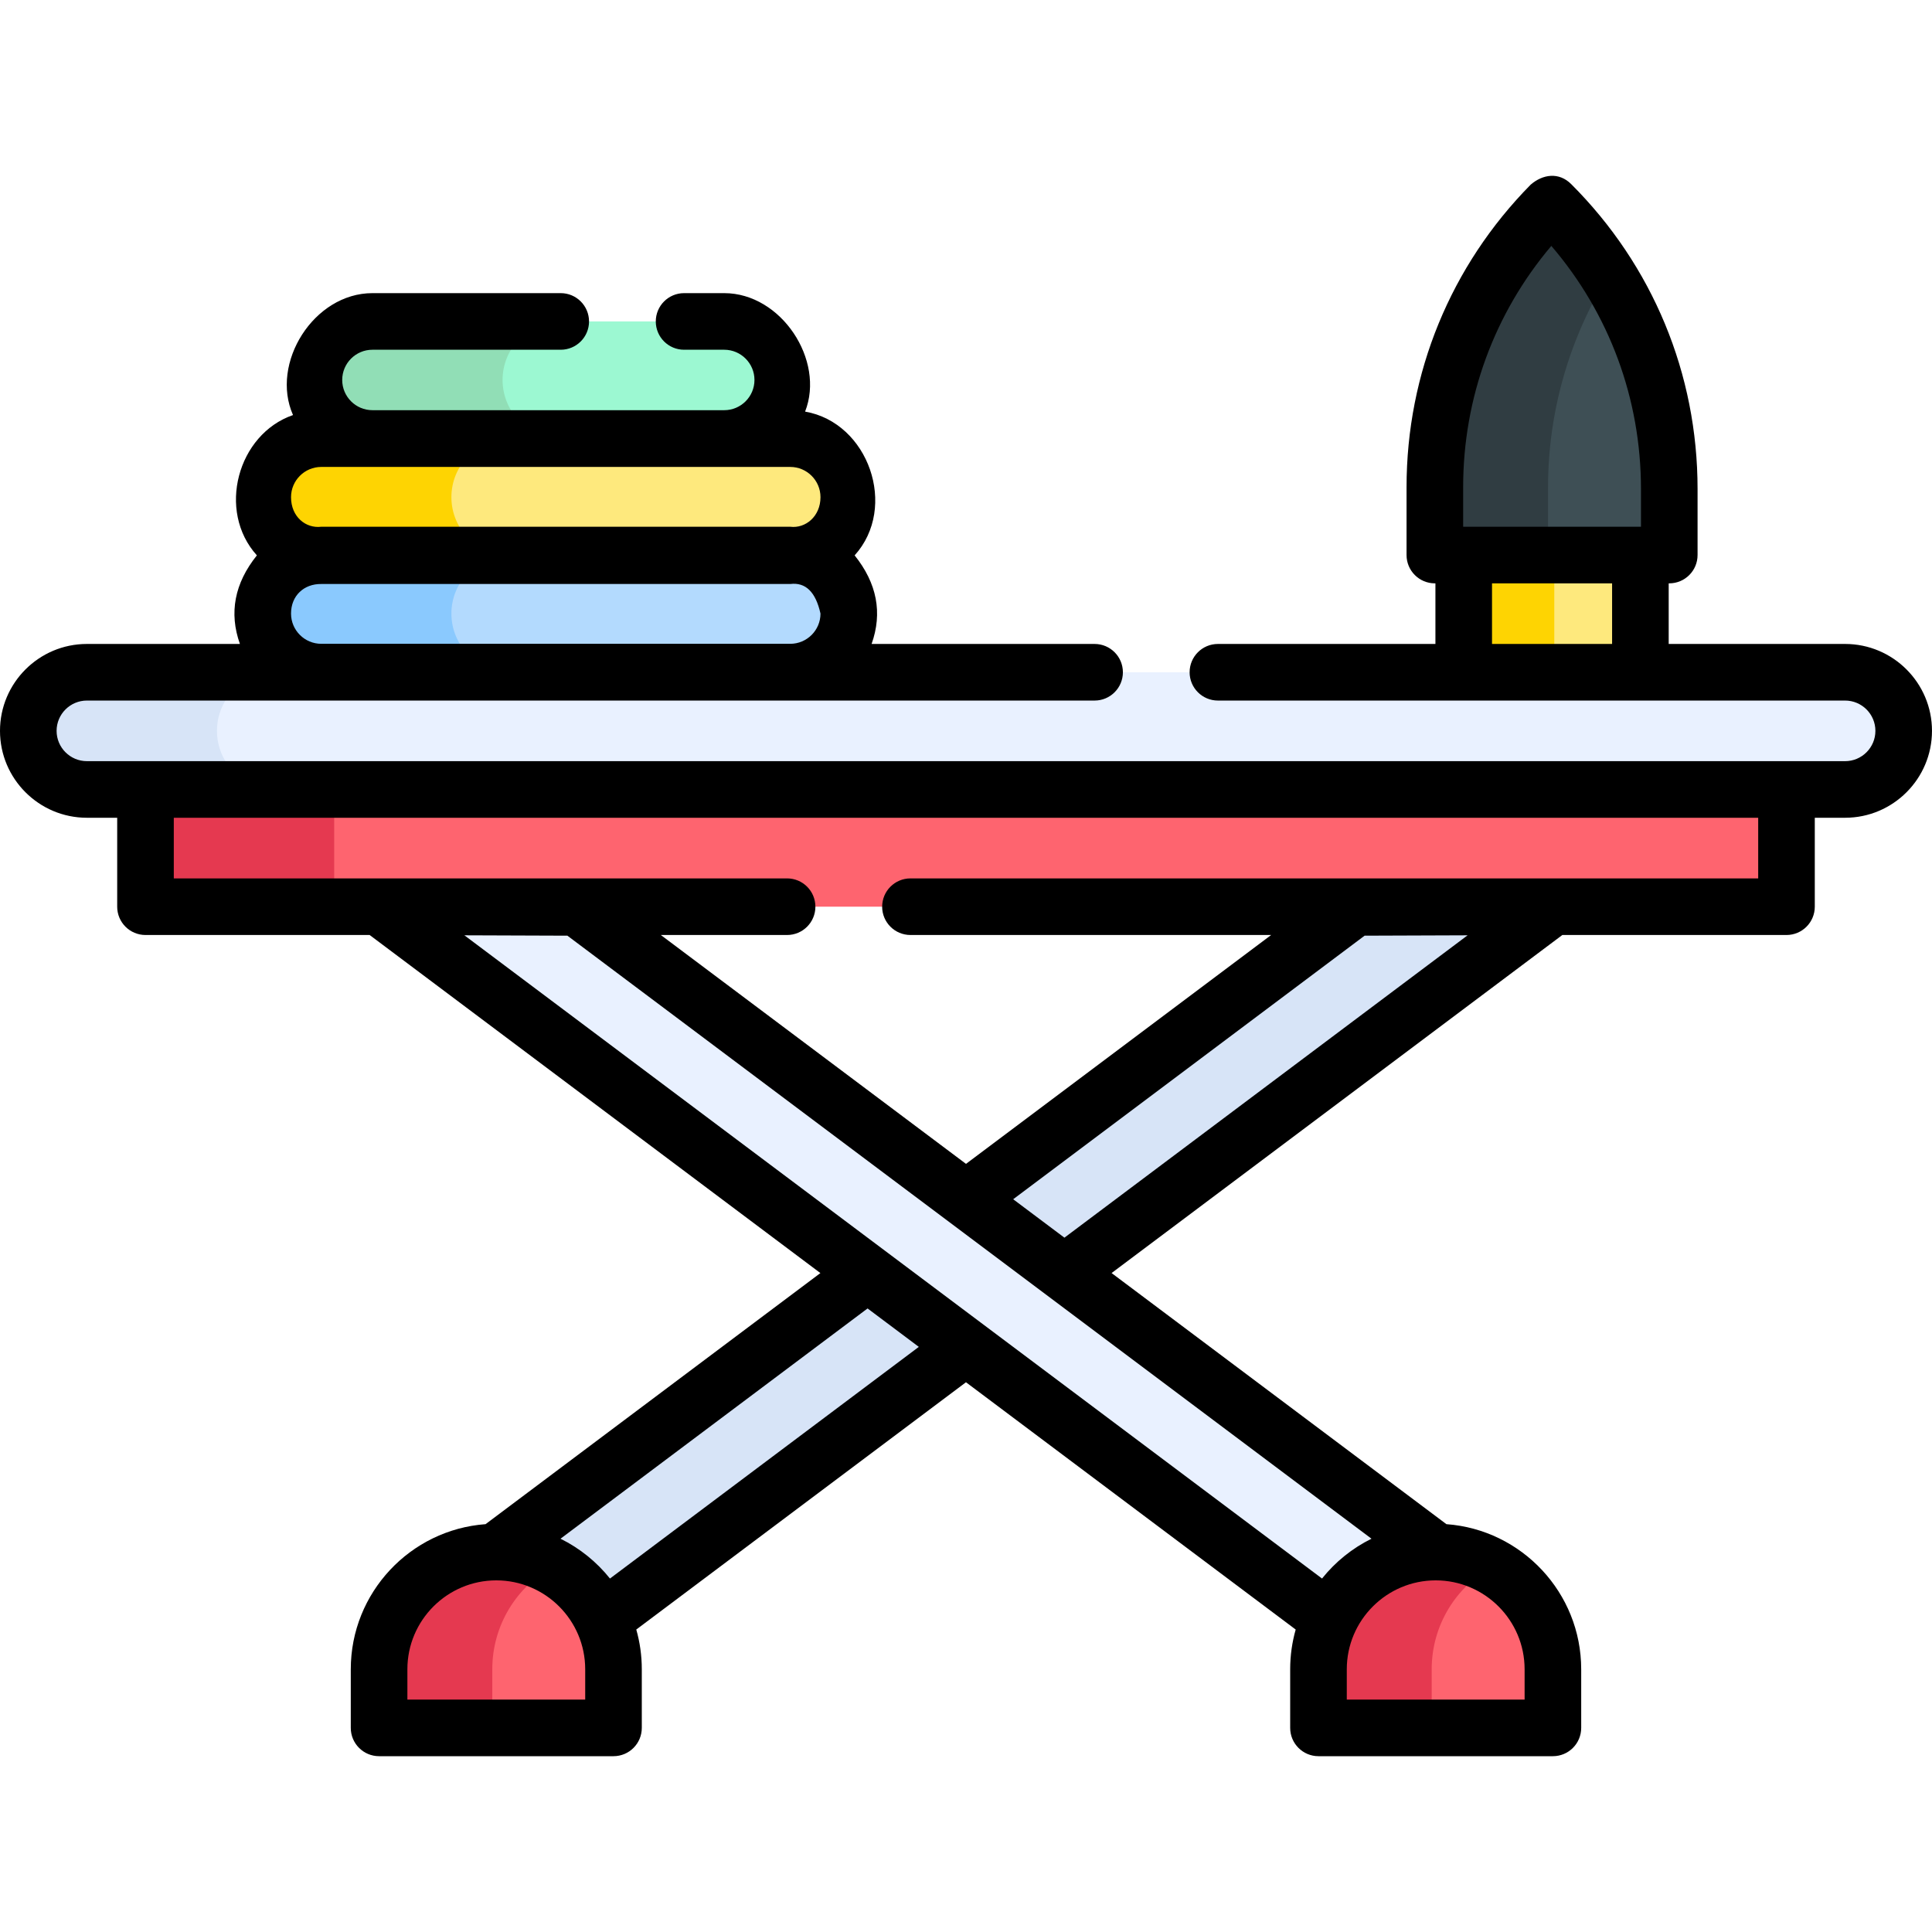 <svg id="Capa_1" enable-background="new 0 0 512 512" height="512" viewBox="0 0 512 512" width="512" xmlns="http://www.w3.org/2000/svg"><g><path d="m387.901 147.092h46.821v31.255h-46.821z" fill="#fee97d"/><path d="m387.901 147.092h24v31.255h-24z" fill="#fed402"/><path d="m442.374 147.092h-62.125v-17.971c0-28.045 11.043-54.962 30.739-74.926l.096-.097c20.033 20.011 31.29 47.165 31.29 75.48z" fill="#3e4f55"/><path d="m426.169 73.065c-4.26-6.82-9.305-13.192-15.085-18.966l-.096.097c-19.696 19.964-30.739 46.881-30.739 74.926v17.971h30v-17.971c0-19.958 5.597-39.341 15.92-56.057z" fill="#303d42"/><g><g><path d="m142.076 442.376 269.463-202.097-52.424.193-248.498 186.373z" fill="#d7e4f7"/></g></g><g><g><path d="m369.924 442.376-269.463-202.097 52.424.193 248.498 186.373z" fill="#e9f1ff"/></g></g><path d="m38.564 209.217h434.872v31.062h-434.872z" fill="#fe646f"/><path d="m38.564 209.217h50v31.062h-50z" fill="#e53950"/><path d="m488.967 209.217h-465.934c-8.578 0-15.531-6.954-15.531-15.531 0-8.578 6.954-15.531 15.531-15.531h465.934c8.578 0 15.531 6.954 15.531 15.531 0 8.577-6.953 15.531-15.531 15.531z" fill="#e9f1ff"/><path d="m57.502 193.686c0-8.578 6.954-15.531 15.531-15.531h-50c-8.578 0-15.531 6.953-15.531 15.531 0 8.578 6.954 15.531 15.531 15.531h50c-8.577 0-15.531-6.954-15.531-15.531z" fill="#d7e4f7"/><path d="m380.476 411.314c17.155 0 31.062 13.907 31.062 31.062v15.531h-62.125v-15.531c.001-17.155 13.908-31.062 31.063-31.062z" fill="#fe646f"/><path d="m395.476 415.175c-4.448-2.458-9.559-3.861-15-3.861-17.155 0-31.062 13.907-31.062 31.062v15.531h30v-15.531c0-11.714 6.487-21.91 16.062-27.201z" fill="#e53950"/><path d="m131.524 411.314c-17.155 0-31.062 13.907-31.062 31.062v15.531h62.125v-15.531c-.001-17.155-13.908-31.062-31.063-31.062z" fill="#fe646f"/><path d="m146.524 415.175c-4.447-2.458-9.559-3.861-15-3.861-17.155 0-31.062 13.907-31.062 31.062v15.531h30v-15.531c-.001-11.714 6.486-21.91 16.062-27.201z" fill="#e53950"/><path d="m209.427 178.114h-124.29c-8.566 0-15.511-6.944-15.511-15.511 0-8.566 6.944-15.339 15.511-15.339h124.29c8.566 0 15.511 6.772 15.511 15.339 0 8.567-6.945 15.511-15.511 15.511z" fill="#b3dafe"/><path d="m119.626 162.603c0-8.566 6.944-15.339 15.511-15.339h-50c-8.566 0-15.511 6.772-15.511 15.339 0 8.566 6.944 15.511 15.511 15.511h50c-8.566 0-15.511-6.944-15.511-15.511z" fill="#8ac9fe"/><path d="m209.427 147.265h-124.29c-8.566 0-15.511-6.944-15.511-15.511 0-8.566 6.944-15.511 15.511-15.511h124.29c8.566 0 15.511 6.944 15.511 15.511 0 8.566-6.945 15.511-15.511 15.511z" fill="#fee97d"/><path d="m119.626 131.754c0-8.566 6.944-15.511 15.511-15.511h-50c-8.566 0-15.511 6.944-15.511 15.511 0 8.566 6.944 15.511 15.511 15.511h50c-8.566 0-15.511-6.945-15.511-15.511z" fill="#fed402"/><path d="m191.925 116.202h-93.227c-8.566 0-15.511-6.944-15.511-15.511 0-8.566 6.944-15.511 15.511-15.511h93.227c8.566 0 15.511 6.944 15.511 15.511 0 8.567-6.945 15.511-15.511 15.511z" fill="#9cf8d2"/><path d="m133.187 100.692c0-8.566 6.944-15.511 15.511-15.511h-50c-8.566 0-15.511 6.944-15.511 15.511 0 8.566 6.944 15.511 15.511 15.511h50c-8.567-.001-15.511-6.945-15.511-15.511z" fill="#91deb6"/><path d="m488.97 170.654h-46.748v-16.062h.151c4.143 0 7.5-3.358 7.5-7.5v-17.514c0-30.524-11.894-59.215-33.488-80.786-3.267-3.262-7.535-2.623-10.735.136-21.216 21.504-32.9 49.984-32.9 80.193v17.971c0 4.142 3.357 7.5 7.5 7.5h.152v16.062h-57.642c-4.143 0-7.5 3.358-7.5 7.5s3.357 7.5 7.5 7.5h166.21c4.428 0 8.03 3.602 8.03 8.03s-3.603 8.03-8.03 8.03h-465.94c-4.428 0-8.03-3.602-8.03-8.03s3.603-8.03 8.03-8.03h267.05c4.143 0 7.5-3.358 7.5-7.5s-3.357-7.5-7.5-7.5h-59.096c2.93-8.246 1.431-16.071-4.496-23.476 11.533-12.745 3.705-35.189-13.129-38.099 5.349-13.623-6.329-31.395-21.429-31.395h-10.64c-4.143 0-7.5 3.358-7.5 7.5s3.357 7.5 7.5 7.5h10.64c4.417 0 8.011 3.593 8.011 8.01s-3.594 8.01-8.011 8.01h-93.23c-4.417 0-8.01-3.593-8.01-8.01s3.593-8.01 8.01-8.01h49.9c4.143 0 7.5-3.358 7.5-7.5s-3.357-7.5-7.5-7.5h-49.9c-15.56 0-27.148 18.55-21.046 32.308-14.715 5.075-20.229 25.416-9.577 37.186-5.927 7.404-7.426 15.23-4.496 23.476h-40.551c-12.699 0-23.03 10.331-23.03 23.03s10.331 23.03 23.03 23.03h8.029v23.57c0 4.142 3.357 7.5 7.5 7.5h59.4l119.456 89.592-88.735 66.542c-19.941 1.46-35.719 18.151-35.719 38.458v15.531c0 4.142 3.357 7.5 7.5 7.5h62.124c4.143 0 7.5-3.358 7.5-7.5v-15.531c0-3.65-.51-7.182-1.462-10.531l87.372-65.534 87.379 65.534c-.952 3.349-1.461 6.881-1.461 10.531v15.531c0 4.142 3.357 7.5 7.5 7.5h62.124c4.143 0 7.5-3.358 7.5-7.5v-15.531c0-20.308-15.779-36.999-35.719-38.458l-88.734-66.547 119.456-89.587h59.4c4.143 0 7.5-3.358 7.5-7.5v-23.57h8.029c12.699 0 23.03-10.331 23.03-23.03s-10.33-23.03-23.029-23.03zm-101.221-41.532c0-23.651 8.245-46.082 23.369-63.959 15.373 17.943 23.755 40.533 23.755 64.416v10.014h-47.124zm7.652 25.47h31.82v16.062h-31.82zm-310.263.173h124.289c4.069-.501 6.739 2.112 8.011 7.839 0 4.417-3.594 8.011-8.011 8.011h-124.289c-4.417 0-8.011-3.594-8.011-8.011 0-4.773 3.456-7.9 8.011-7.839zm0-31.022h124.289c4.417 0 8.011 3.594 8.011 8.011 0 5.077-3.942 8.34-8.011 7.838h-124.289c-4.069.501-8.011-2.595-8.011-7.838 0-4.418 3.594-8.011 8.011-8.011zm69.948 326.664h-47.124v-8.031c0-12.992 10.569-23.562 23.562-23.562s23.562 10.57 23.562 23.562zm6.562-32.079c-3.527-4.409-7.999-8.03-13.108-10.552l81.376-61.024 13.58 10.185zm-38.579-170.462 27.299.099 213.093 159.81c-5.109 2.522-9.582 6.143-13.109 10.553zm280.969 194.51v8.031h-47.124v-8.031c0-12.992 10.57-23.562 23.562-23.562s23.562 10.57 23.562 23.562zm-121.954-114.379-13.581-10.185 93.129-69.847 27.298-.099zm183.856-95.213h-224.66c-4.143 0-7.5 3.358-7.5 7.5s3.357 7.5 7.5 7.5h95.593l-80.871 60.653-80.875-60.653h33.462c4.143 0 7.5-3.358 7.5-7.5s-3.357-7.5-7.5-7.5h-162.529v-16.07h419.88z"/></g></svg>